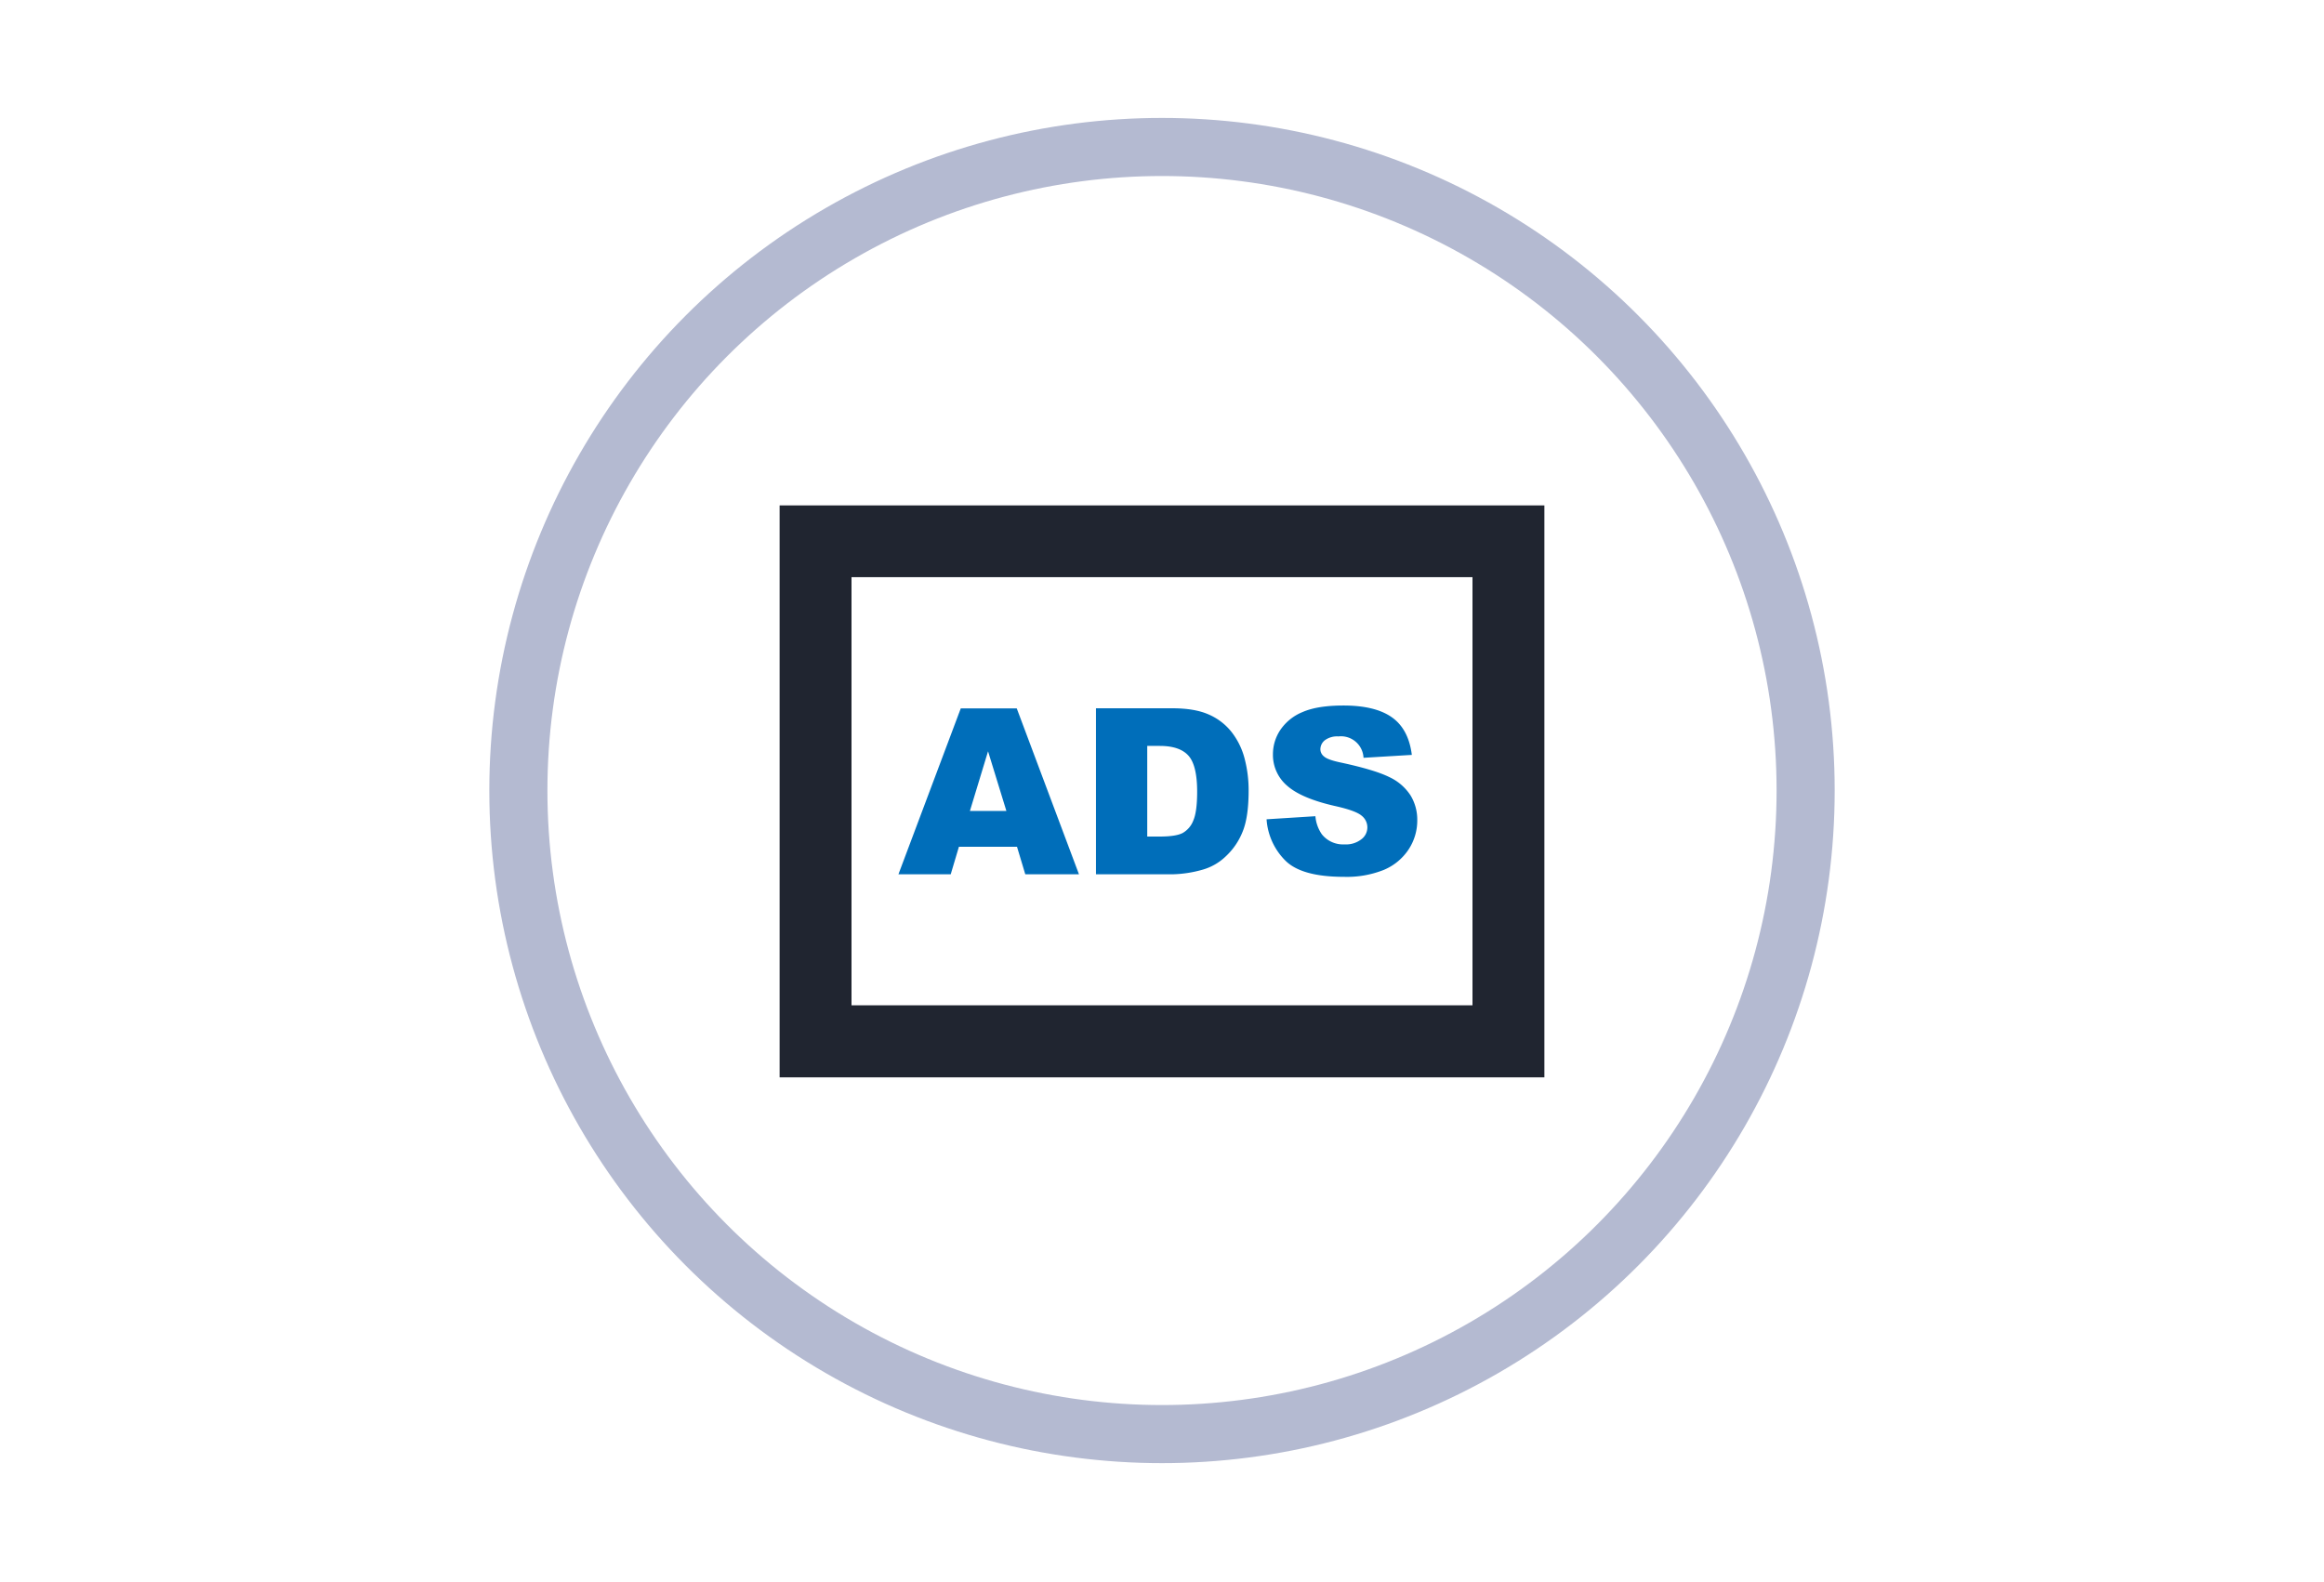 <svg id="hero-paper-products" xmlns="http://www.w3.org/2000/svg" viewBox="0 0 800 544.8"><circle cx="400" cy="272.16" r="221.56" fill="none" stroke="#b4bad1" stroke-miterlimit="10" stroke-width="20"/><path d="M531.63,174H268.37v196.9H531.63ZM293.12,346.1V198.7H506.88V346.1Z" fill="#202530"/><path d="M350.09,291.53h-20L327.27,301h-18l21.46-57.12H350L371.42,301H352.94Zm-3.66-12.35-6.31-20.53-6.24,20.53Z" fill="#006eba"/><path d="M377.27,243.84h26.22q7.74,0,12.52,2.11a20.31,20.31,0,0,1,7.89,6,25,25,0,0,1,4.52,9.15,42.69,42.69,0,0,1,1.4,11.06q0,9.17-2.08,14.2a23.43,23.43,0,0,1-5.79,8.46A18.89,18.89,0,0,1,414,299.4,40.85,40.85,0,0,1,403.49,301H377.27Zm17.65,12.94V288h4.32q5.53,0,7.87-1.22a8.31,8.31,0,0,0,3.66-4.29c.88-2,1.33-5.34,1.33-9.91q0-9.09-3-12.43t-9.82-3.35Z" fill="#006eba"/><path d="M436,282.06,452.81,281a12.68,12.68,0,0,0,2.22,6.23,9.32,9.32,0,0,0,7.79,3.47,8.62,8.62,0,0,0,5.82-1.77,5.09,5.09,0,0,0,.1-8.09q-2-1.74-9-3.31-11.61-2.61-16.55-6.93a13.93,13.93,0,0,1-5-11,15,15,0,0,1,2.55-8.31,16.92,16.92,0,0,1,7.67-6.16q5.13-2.24,14.05-2.24,10.95,0,16.69,4.07T486,259.89l-16.63,1a7.77,7.77,0,0,0-8.65-7.36,7.07,7.07,0,0,0-4.64,1.3,4,4,0,0,0-1.56,3.18,3.17,3.17,0,0,0,1.29,2.45c.83.75,2.8,1.46,5.92,2.1q11.56,2.5,16.58,5a17.44,17.44,0,0,1,7.28,6.33,16.05,16.05,0,0,1,2.28,8.45,18.08,18.08,0,0,1-3,10.13,19,19,0,0,1-8.49,7,34.27,34.27,0,0,1-13.75,2.4q-14.58,0-20.18-5.61A22.1,22.1,0,0,1,436,282.06Z" fill="#006eba"/></svg>